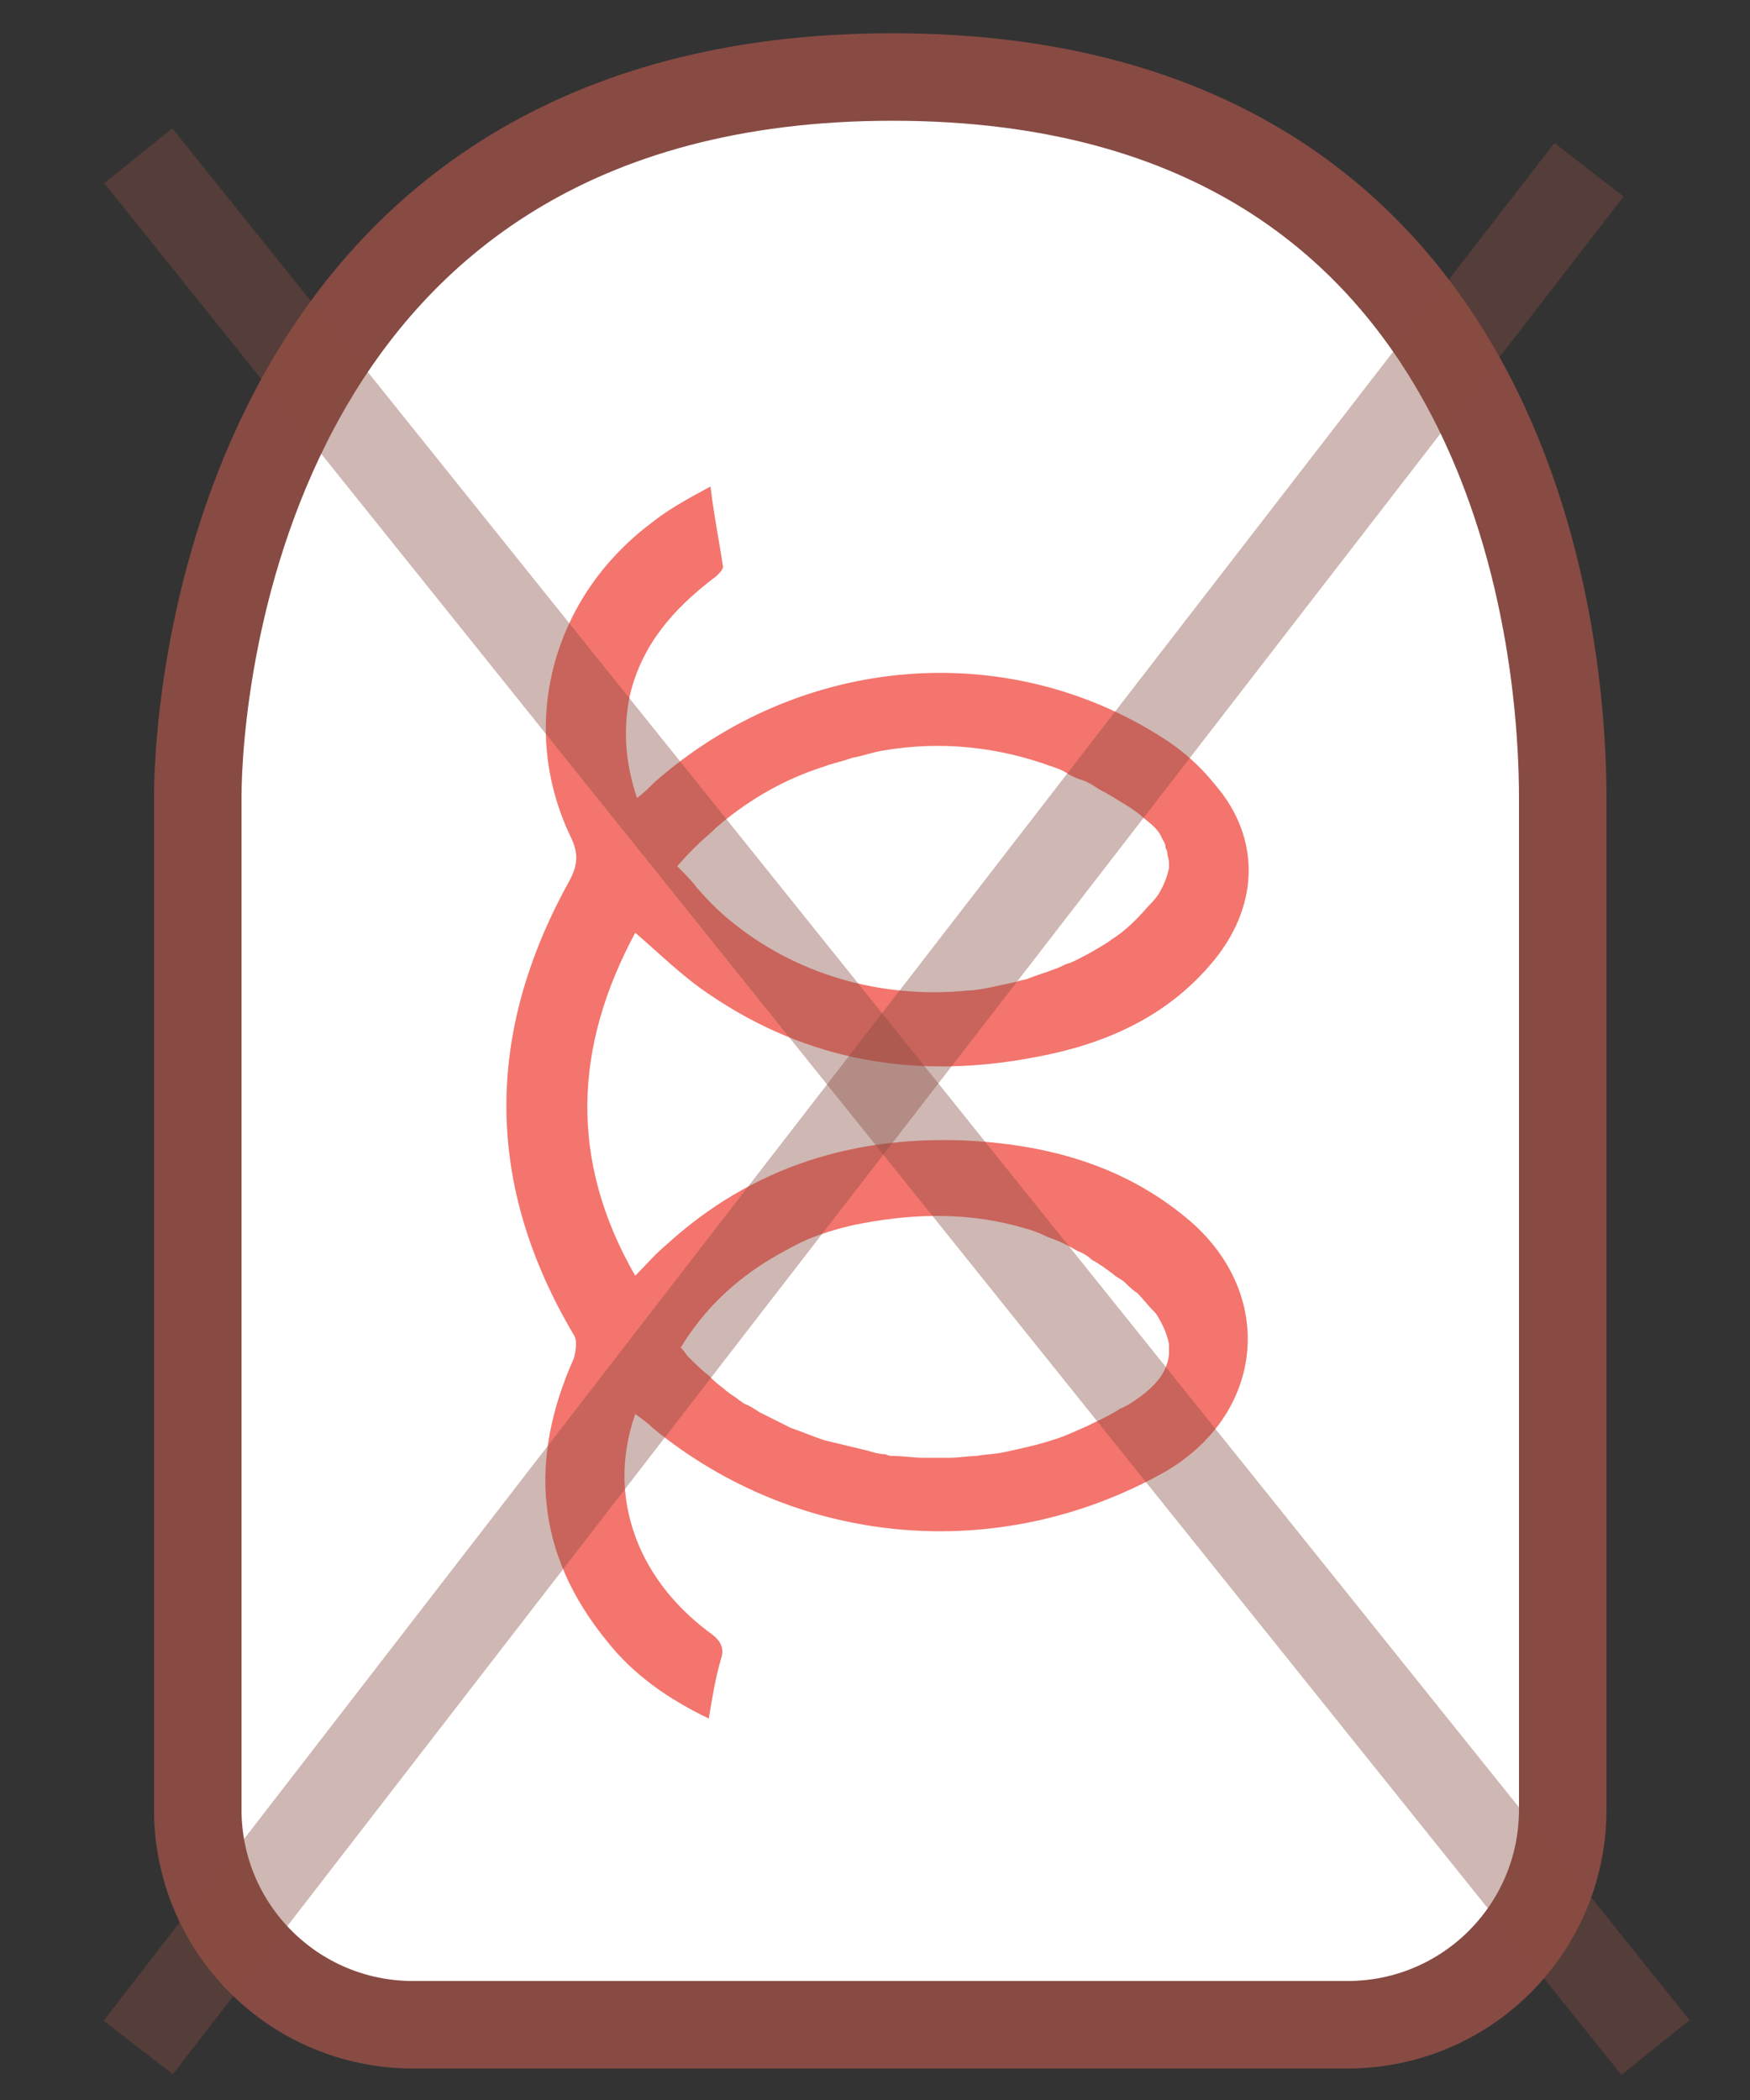 <?xml version="1.0" encoding="utf-8"?>
<!-- Generator: Adobe Illustrator 23.0.2, SVG Export Plug-In . SVG Version: 6.00 Build 0)  -->
<svg version="1.1" id="Layer_1" xmlns="http://www.w3.org/2000/svg" xmlns:xlink="http://www.w3.org/1999/xlink" x="0px" y="0px"
	 viewBox="0 0 100 120" style="enable-background:new 0 0 100 120;" xml:space="preserve">
<rect x="0" y="0" width="100" height="120" fill="#333333" stroke="none"/>
<style type="text/css">
	.st0{fill:#FFFFFF;stroke:#874B43;stroke-width:5;stroke-miterlimit:10;}
	.st1{fill:#F3756D;}
	.st2{opacity:0.4;fill:none;stroke:#874B43;stroke-width:5;stroke-miterlimit:10;}
</style>
<g>
	<path class="st0" d="M77,115.7H23.6c-6.8,0-12.3-5.5-12.3-12.3V45.6c0-6.8,2.9-41.2,39.7-41.2s38.3,34.4,38.3,41.2v57.8
		C89.3,110.2,83.8,115.7,77,115.7z"/>
	<path class="st1" d="M37.2,29.9c-5.7,4.3-7.6,11.6-4.6,17.9c0.5,1,0.4,1.7-0.1,2.6c-4.8,8.7-4.8,17.3,0.3,25.9
		c0.2,0.3,0.1,0.9,0,1.3c-2.6,5.8-2.2,11.2,1.9,16.2c1.5,1.9,3.5,3.3,5.8,4.4c0.2-1.2,0.4-2.4,0.7-3.4c0.2-0.6,0-1-0.5-1.4
		c-1.8-1.3-3.3-3-4.2-5.1c-1-2.4-1.1-4.9-0.2-7.5c0.4,0.3,0.7,0.5,1,0.8c8.3,6.8,19.7,7.8,29.1,2.6c5.9-3.3,6.6-10.3,1.4-14.6
		c-3.5-2.9-7.6-4.1-12.1-4.4c-6.7-0.4-12.7,1.4-17.7,6c-0.6,0.5-1.1,1.1-1.7,1.7c-3.8-6.6-3.5-13.1,0-19.6c1.4,1.2,2.7,2.5,4.2,3.5
		c5.7,3.9,12,4.9,18.7,3.6c3.8-0.7,7.3-2.2,9.9-5.2c2.9-3.3,3-7.3,0.3-10.4c-0.8-1-1.8-1.9-2.9-2.6c-9-5.8-20.8-4.8-29.1,2.5
		c-0.3,0.3-0.6,0.6-1,0.9c-0.7-2.1-0.8-4-0.4-5.9c0.7-2.9,2.5-4.9,4.7-6.6c0.3-0.2,0.7-0.6,0.6-0.8c-0.2-1.4-0.5-2.8-0.7-4.5
		C39.3,28.5,38.2,29.1,37.2,29.9z M44.1,71.9c0.7-0.4,1.4-0.8,2.1-1.1c1-0.4,2-0.7,3.1-0.9c3.2-0.6,6.3-0.6,9.3,0.3
		c0.4,0.1,0.9,0.3,1.3,0.5c0.6,0.2,1.2,0.5,1.7,0.8c0.3,0.1,0.6,0.3,0.8,0.5c0.4,0.2,0.8,0.5,1.2,0.8c0.2,0.2,0.5,0.3,0.7,0.5
		c0.2,0.2,0.4,0.4,0.7,0.6c0.3,0.3,0.6,0.7,0.9,1c0.1,0.1,0.2,0.2,0.3,0.4c0.3,0.5,0.5,1,0.6,1.5c0,0.1,0,0.2,0,0.3
		c0,0.1,0,0.2,0,0.3c-0.1,0.9-0.6,1.6-1.5,2.3c-0.4,0.3-0.8,0.6-1.3,0.8c-0.6,0.4-1.3,0.7-1.9,1c-0.7,0.3-1.3,0.6-2,0.8
		c-0.9,0.3-1.9,0.5-2.8,0.7c-0.5,0.1-1,0.1-1.5,0.2c-0.5,0-1,0.1-1.5,0.1c-0.5,0-1.1,0-1.6,0c-0.5,0-1.1-0.1-1.6-0.1
		c-0.2,0-0.3,0-0.5-0.1c-0.3,0-0.7-0.1-1-0.2c-0.8-0.2-1.7-0.4-2.5-0.6c-0.6-0.2-1.3-0.5-1.9-0.7c-0.6-0.3-1.2-0.6-1.8-0.9
		c-0.3-0.2-0.6-0.4-0.9-0.5c-0.1-0.1-0.3-0.2-0.4-0.3c-0.3-0.2-0.6-0.4-0.8-0.6c-0.3-0.2-0.5-0.4-0.8-0.7c-0.4-0.3-0.8-0.7-1.2-1.1
		c-0.1-0.1-0.2-0.3-0.4-0.5C40.3,74.7,42.1,73.1,44.1,71.9z M47.1,43.8c0.5-0.2,1.1-0.3,1.6-0.5c0.6-0.1,1.1-0.3,1.7-0.4
		c3.4-0.6,6.7-0.2,9.7,0.9c0.3,0.1,0.6,0.2,0.9,0.4s0.6,0.3,0.9,0.4c0.3,0.1,0.6,0.3,0.9,0.5c0.6,0.3,1.2,0.7,1.7,1
		c0.3,0.2,0.6,0.4,0.8,0.6c0.5,0.4,0.9,0.7,1.1,1.2c0.1,0.2,0.2,0.3,0.2,0.5c0,0.1,0.1,0.2,0.1,0.3c0,0.2,0.1,0.4,0.1,0.6
		c0,0.1,0,0.2,0,0.3c-0.1,0.5-0.3,1-0.6,1.5c-0.2,0.3-0.4,0.5-0.6,0.7c-0.6,0.7-1.3,1.4-2.1,1.9c-0.4,0.3-0.8,0.5-1.3,0.8
		c-0.4,0.2-0.9,0.5-1.3,0.6c-0.2,0.1-0.4,0.2-0.7,0.3c-0.5,0.2-0.9,0.3-1.4,0.5c-0.2,0.1-0.5,0.1-0.7,0.2c-0.5,0.1-0.9,0.2-1.4,0.3
		c-0.5,0.1-1,0.2-1.4,0.2c-4.9,0.5-9.9-0.9-13.7-4.1c-0.6-0.5-1.2-1.1-1.8-1.8c-0.3-0.4-0.7-0.8-1.1-1.2c0.6-0.7,1.2-1.3,1.9-1.9
		c0.4-0.4,0.9-0.8,1.3-1.1C43.5,45.3,45.2,44.4,47.1,43.8z"/>
</g>
<line class="st2" x1="7.9" y1="8.9" x2="94.6" y2="117"/>
<line class="st2" x1="90.8" y1="9.7" x2="7.9" y2="117"/>
</svg>
